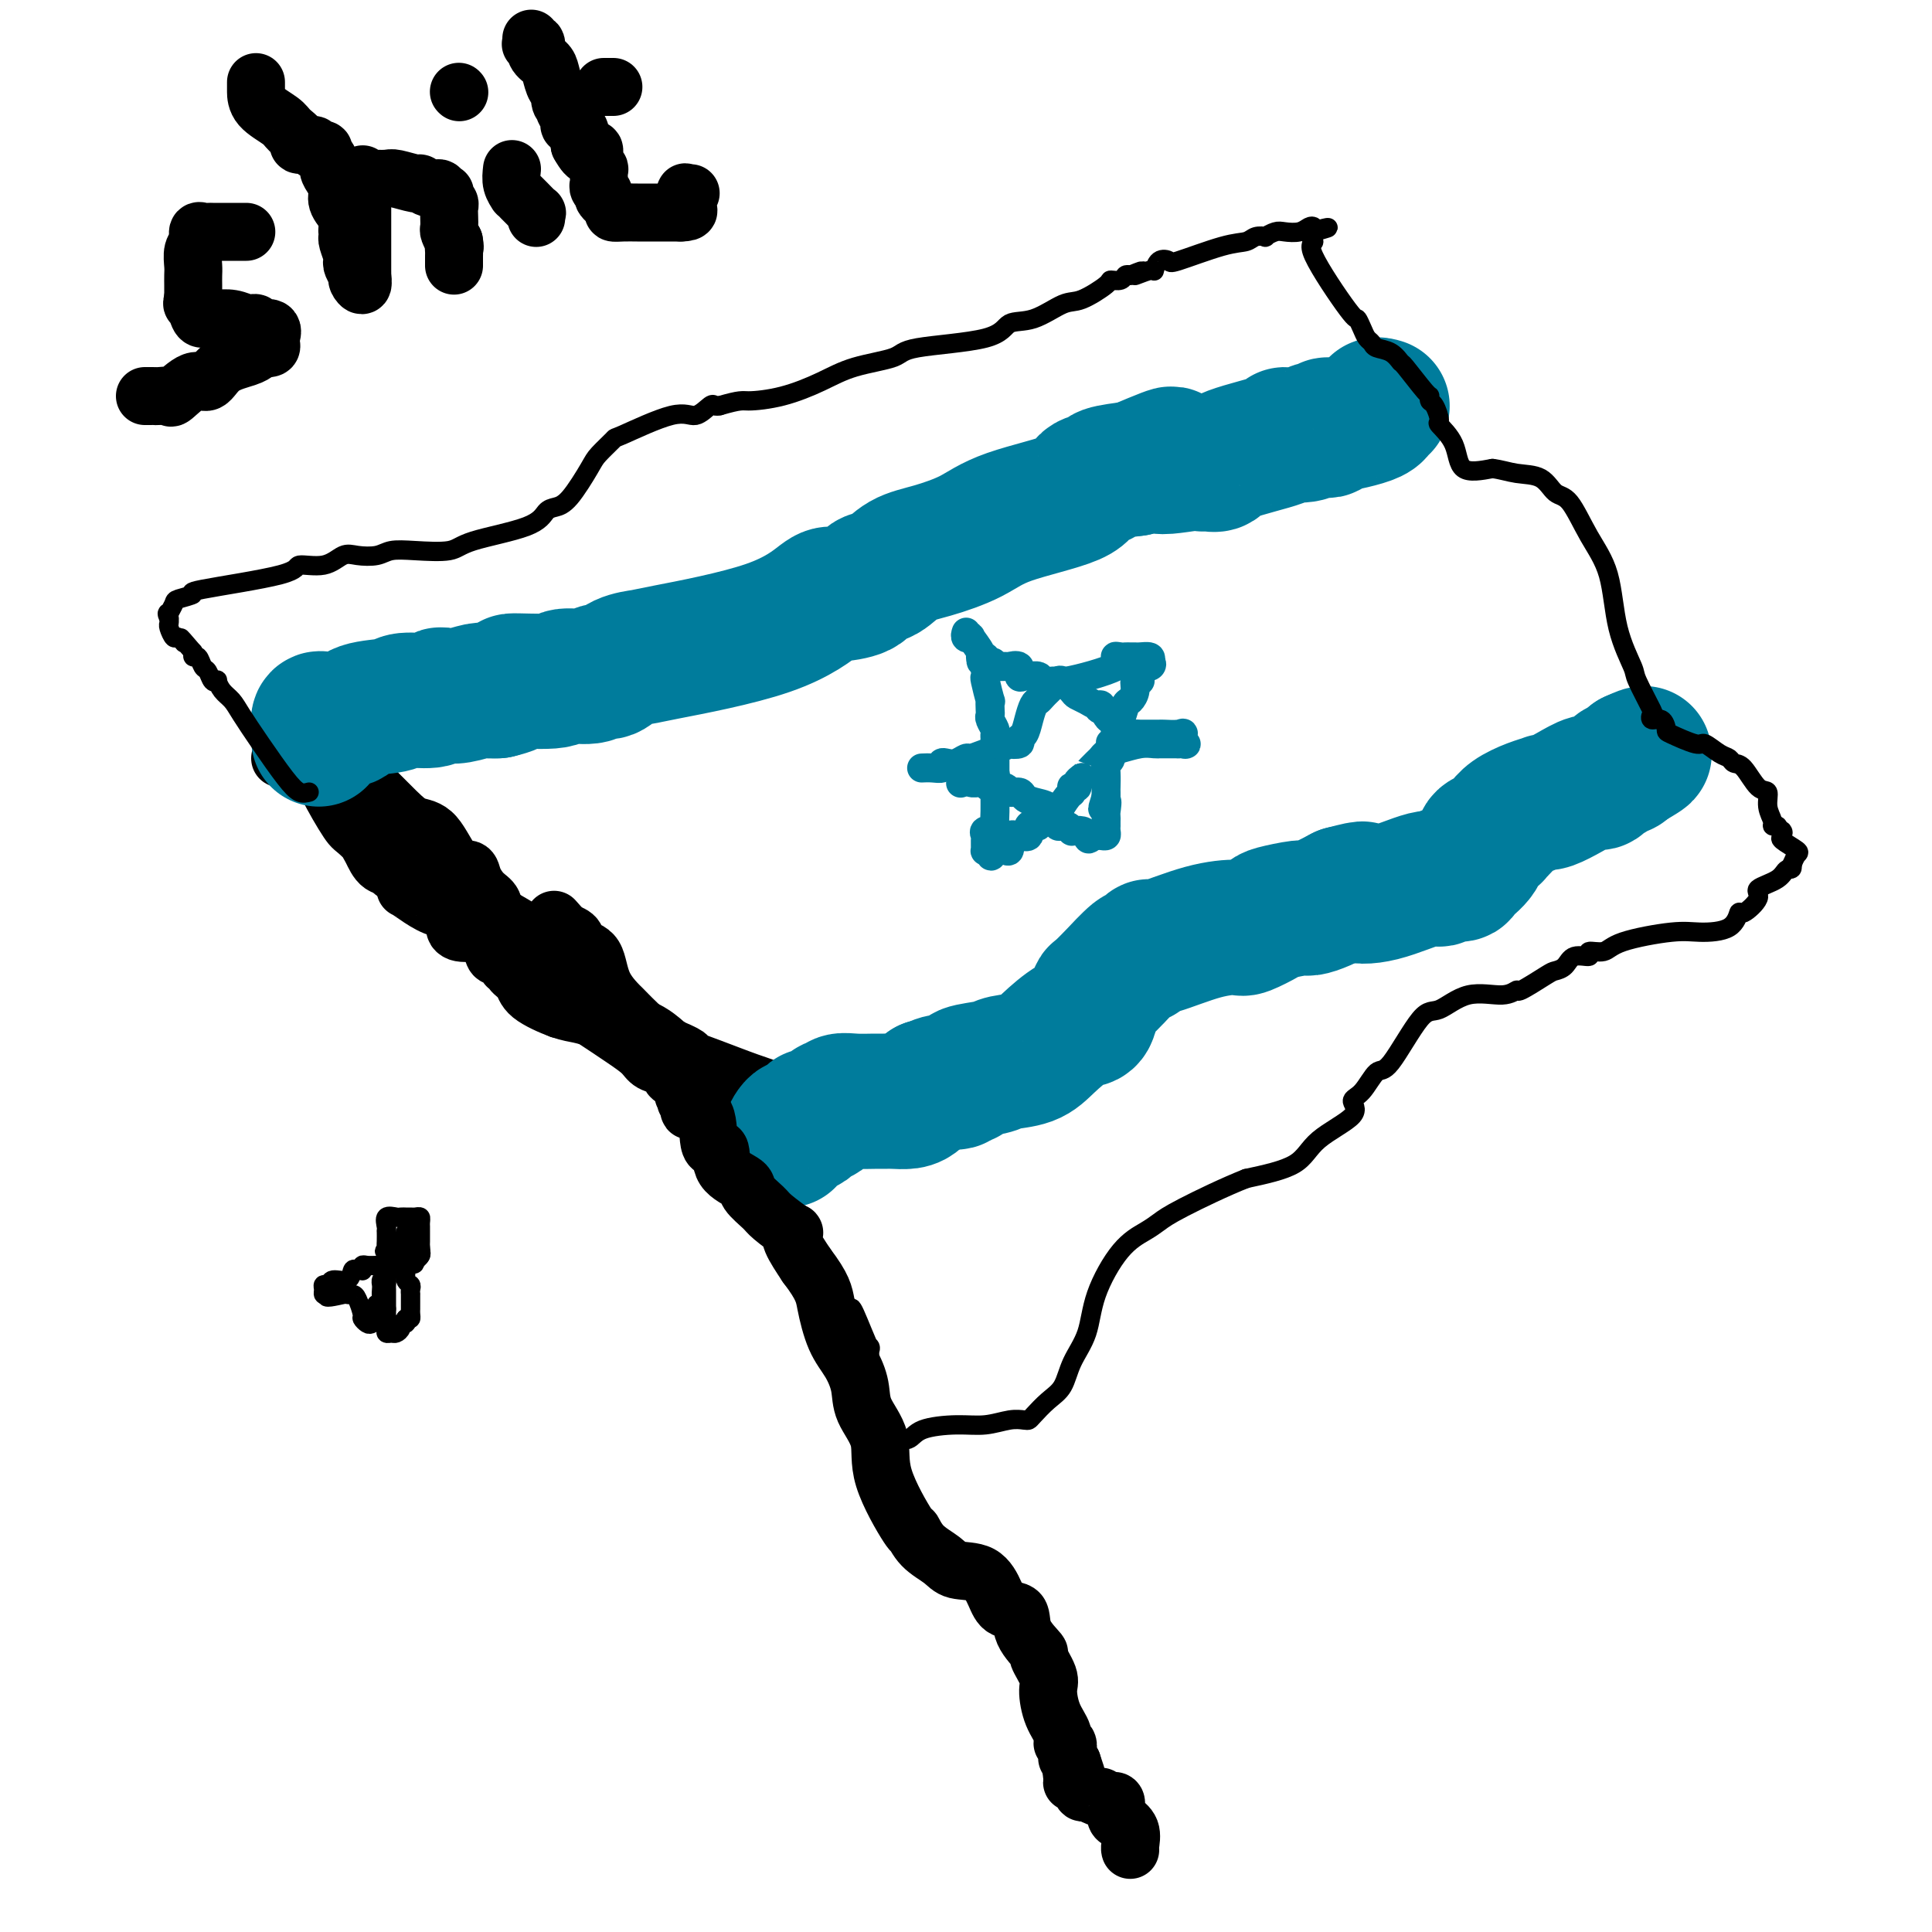 <svg viewBox='0 0 400 400' version='1.1' xmlns='http://www.w3.org/2000/svg' xmlns:xlink='http://www.w3.org/1999/xlink'><g fill='none' stroke='#000000' stroke-width='12' stroke-linecap='round' stroke-linejoin='round'><path d='M58,157c0.401,-0.017 0.801,-0.034 1,0c0.199,0.034 0.196,0.120 1,0c0.804,-0.120 2.415,-0.447 4,0c1.585,0.447 3.145,1.668 4,2c0.855,0.332 1.006,-0.226 2,0c0.994,0.226 2.830,1.235 4,2c1.170,0.765 1.675,1.287 2,2c0.325,0.713 0.471,1.616 1,3c0.529,1.384 1.441,3.247 2,5c0.559,1.753 0.766,3.395 1,5c0.234,1.605 0.495,3.173 1,4c0.505,0.827 1.252,0.914 2,1'/><path d='M83,181c1.489,3.684 0.711,2.893 1,3c0.289,0.107 1.644,1.111 3,2c1.356,0.889 2.711,1.664 4,2c1.289,0.336 2.510,0.234 3,1c0.490,0.766 0.247,2.398 1,3c0.753,0.602 2.501,0.172 3,0c0.499,-0.172 -0.250,-0.086 -1,0'/><path d='M97,192c1.763,1.641 -0.829,0.244 -2,0c-1.171,-0.244 -0.922,0.667 0,1c0.922,0.333 2.518,0.090 3,0c0.482,-0.090 -0.148,-0.026 0,0c0.148,0.026 1.074,0.013 2,0'/><path d='M100,193c0.637,0.218 0.730,0.262 1,1c0.270,0.738 0.718,2.169 1,3c0.282,0.831 0.399,1.062 1,1c0.601,-0.062 1.684,-0.418 2,0c0.316,0.418 -0.137,1.609 0,2c0.137,0.391 0.865,-0.018 1,0c0.135,0.018 -0.324,0.463 0,1c0.324,0.537 1.429,1.166 2,2c0.571,0.834 0.607,1.872 2,3c1.393,1.128 4.145,2.347 6,3c1.855,0.653 2.815,0.739 4,1c1.185,0.261 2.594,0.696 4,1c1.406,0.304 2.807,0.478 4,1c1.193,0.522 2.177,1.393 3,2c0.823,0.607 1.486,0.950 2,1c0.514,0.050 0.880,-0.193 1,0c0.120,0.193 -0.006,0.821 0,1c0.006,0.179 0.145,-0.092 1,0c0.855,0.092 2.428,0.546 4,1'/><path d='M139,217c4.972,2.076 2.903,1.765 3,2c0.097,0.235 2.359,1.016 5,2c2.641,0.984 5.659,2.173 8,3c2.341,0.827 4.004,1.293 5,2c0.996,0.707 1.325,1.653 2,2c0.675,0.347 1.695,0.093 2,0c0.305,-0.093 -0.106,-0.025 -1,0c-0.894,0.025 -2.271,0.007 -3,0c-0.729,-0.007 -0.812,-0.002 -1,0c-0.188,0.002 -0.482,0.001 -1,0c-0.518,-0.001 -1.259,-0.000 -2,0'/><path d='M156,228c-0.922,-0.274 -0.228,-0.958 0,-1c0.228,-0.042 -0.011,0.559 -1,0c-0.989,-0.559 -2.728,-2.278 -4,-3c-1.272,-0.722 -2.079,-0.446 -3,-1c-0.921,-0.554 -1.958,-1.938 -4,-3c-2.042,-1.062 -5.088,-1.802 -6,-2c-0.912,-0.198 0.310,0.146 0,0c-0.310,-0.146 -2.152,-0.780 -3,-1c-0.848,-0.220 -0.704,-0.025 -1,0c-0.296,0.025 -1.034,-0.121 -1,0c0.034,0.121 0.840,0.510 0,0c-0.840,-0.510 -3.326,-1.918 -5,-3c-1.674,-1.082 -2.536,-1.837 -4,-4c-1.464,-2.163 -3.531,-5.733 -5,-7c-1.469,-1.267 -2.341,-0.232 -3,-1c-0.659,-0.768 -1.107,-3.341 -2,-5c-0.893,-1.659 -2.233,-2.406 -3,-3c-0.767,-0.594 -0.962,-1.037 -1,-1c-0.038,0.037 0.080,0.553 -1,0c-1.080,-0.553 -3.357,-2.174 -7,-4c-3.643,-1.826 -8.653,-3.858 -12,-5c-3.347,-1.142 -5.030,-1.395 -6,-2c-0.970,-0.605 -1.226,-1.563 -2,-2c-0.774,-0.437 -2.067,-0.352 -3,-1c-0.933,-0.648 -1.508,-2.029 -2,-3c-0.492,-0.971 -0.902,-1.531 -1,-2c-0.098,-0.469 0.115,-0.848 0,-1c-0.115,-0.152 -0.557,-0.076 -1,0'/><path d='M75,173c-1.838,-1.686 -1.932,-1.402 -3,-3c-1.068,-1.598 -3.109,-5.079 -4,-7c-0.891,-1.921 -0.631,-2.283 -1,-3c-0.369,-0.717 -1.368,-1.790 -2,-3c-0.632,-1.210 -0.898,-2.559 -1,-3c-0.102,-0.441 -0.039,0.025 0,0c0.039,-0.025 0.055,-0.540 0,-1c-0.055,-0.460 -0.180,-0.866 0,-1c0.180,-0.134 0.664,0.002 1,0c0.336,-0.002 0.525,-0.144 1,0c0.475,0.144 1.238,0.572 2,1'/><path d='M68,153c0.789,0.088 0.760,0.807 1,1c0.240,0.193 0.749,-0.139 1,0c0.251,0.139 0.243,0.748 1,2c0.757,1.252 2.277,3.146 3,4c0.723,0.854 0.647,0.667 2,2c1.353,1.333 4.135,4.184 6,6c1.865,1.816 2.814,2.597 4,3c1.186,0.403 2.611,0.430 4,2c1.389,1.570 2.744,4.685 4,6c1.256,1.315 2.414,0.830 3,1c0.586,0.170 0.602,0.996 1,2c0.398,1.004 1.180,2.185 2,3c0.820,0.815 1.680,1.265 2,2c0.320,0.735 0.101,1.754 0,2c-0.101,0.246 -0.084,-0.282 1,1c1.084,1.282 3.233,4.375 6,7c2.767,2.625 6.151,4.782 9,7c2.849,2.218 5.164,4.498 8,6c2.836,1.502 6.193,2.227 9,4c2.807,1.773 5.063,4.593 7,6c1.937,1.407 3.553,1.402 5,2c1.447,0.598 2.723,1.799 4,3'/><path d='M151,225c7.226,4.428 4.290,1.497 4,1c-0.290,-0.497 2.067,1.440 4,2c1.933,0.560 3.442,-0.256 5,0c1.558,0.256 3.166,1.586 4,2c0.834,0.414 0.893,-0.088 1,0c0.107,0.088 0.263,0.764 0,1c-0.263,0.236 -0.946,0.030 -2,0c-1.054,-0.030 -2.481,0.114 -3,0c-0.519,-0.114 -0.132,-0.486 -1,-1c-0.868,-0.514 -2.993,-1.171 -5,-2c-2.007,-0.829 -3.897,-1.830 -6,-3c-2.103,-1.170 -4.420,-2.509 -6,-3c-1.580,-0.491 -2.424,-0.135 -5,-2c-2.576,-1.865 -6.883,-5.952 -9,-8c-2.117,-2.048 -2.043,-2.058 -3,-3c-0.957,-0.942 -2.943,-2.816 -4,-5c-1.057,-2.184 -1.184,-4.676 -2,-6c-0.816,-1.324 -2.322,-1.479 -3,-2c-0.678,-0.521 -0.529,-1.410 -1,-2c-0.471,-0.590 -1.563,-0.883 -2,-1c-0.437,-0.117 -0.218,-0.059 0,0'/><path d='M117,193c-4.000,-4.500 -2.000,-2.250 0,0'/></g>
<g fill='none' stroke='#007C9C' stroke-width='28' stroke-linecap='round' stroke-linejoin='round'><path d='M66,153c-0.006,-0.370 -0.012,-0.740 0,-1c0.012,-0.260 0.043,-0.410 0,-1c-0.043,-0.590 -0.159,-1.620 0,-2c0.159,-0.380 0.595,-0.109 1,0c0.405,0.109 0.781,0.055 1,0c0.219,-0.055 0.282,-0.110 1,0c0.718,0.110 2.090,0.384 3,0c0.910,-0.384 1.357,-1.427 3,-2c1.643,-0.573 4.480,-0.676 6,-1c1.520,-0.324 1.721,-0.871 3,-1c1.279,-0.129 3.634,0.158 5,0c1.366,-0.158 1.741,-0.760 2,-1c0.259,-0.240 0.401,-0.117 1,0c0.599,0.117 1.655,0.227 3,0c1.345,-0.227 2.977,-0.792 4,-1c1.023,-0.208 1.435,-0.059 2,0c0.565,0.059 1.282,0.030 2,0'/><path d='M103,143c5.947,-1.399 2.314,-1.896 3,-2c0.686,-0.104 5.692,0.184 8,0c2.308,-0.184 1.918,-0.840 3,-1c1.082,-0.160 3.636,0.178 5,0c1.364,-0.178 1.539,-0.871 2,-1c0.461,-0.129 1.208,0.306 2,0c0.792,-0.306 1.631,-1.354 3,-2c1.369,-0.646 3.270,-0.891 4,-1c0.730,-0.109 0.290,-0.084 5,-1c4.710,-0.916 14.570,-2.775 21,-5c6.430,-2.225 9.430,-4.818 11,-6c1.570,-1.182 1.710,-0.954 3,-1c1.290,-0.046 3.731,-0.368 5,-1c1.269,-0.632 1.367,-1.575 2,-2c0.633,-0.425 1.802,-0.332 3,-1c1.198,-0.668 2.427,-2.096 4,-3c1.573,-0.904 3.490,-1.282 6,-2c2.510,-0.718 5.612,-1.775 8,-3c2.388,-1.225 4.061,-2.618 8,-4c3.939,-1.382 10.144,-2.751 13,-4c2.856,-1.249 2.363,-2.376 3,-3c0.637,-0.624 2.402,-0.745 3,-1c0.598,-0.255 0.028,-0.644 1,-1c0.972,-0.356 3.486,-0.678 6,-1'/><path d='M235,97c12.575,-5.332 6.012,-2.161 5,-1c-1.012,1.161 3.526,0.312 6,0c2.474,-0.312 2.885,-0.089 3,0c0.115,0.089 -0.065,0.042 0,0c0.065,-0.042 0.374,-0.078 1,0c0.626,0.078 1.568,0.271 2,0c0.432,-0.271 0.353,-1.005 3,-2c2.647,-0.995 8.019,-2.253 10,-3c1.981,-0.747 0.572,-0.985 1,-1c0.428,-0.015 2.692,0.193 4,0c1.308,-0.193 1.658,-0.788 2,-1c0.342,-0.212 0.676,-0.041 1,0c0.324,0.041 0.638,-0.047 1,0c0.362,0.047 0.772,0.229 1,0c0.228,-0.229 0.275,-0.870 0,-1c-0.275,-0.130 -0.872,0.253 1,0c1.872,-0.253 6.213,-1.140 8,-2c1.787,-0.860 1.020,-1.693 1,-2c-0.020,-0.307 0.709,-0.088 1,0c0.291,0.088 0.146,0.044 0,0'/><path d='M163,236c0.637,-1.333 1.273,-2.666 2,-3c0.727,-0.334 1.543,0.332 2,0c0.457,-0.332 0.555,-1.662 1,-2c0.445,-0.338 1.237,0.316 2,0c0.763,-0.316 1.496,-1.601 2,-2c0.504,-0.399 0.778,0.089 1,0c0.222,-0.089 0.390,-0.756 1,-1c0.610,-0.244 1.662,-0.065 3,0c1.338,0.065 2.963,0.015 4,0c1.037,-0.015 1.485,0.004 2,0c0.515,-0.004 1.097,-0.032 2,0c0.903,0.032 2.128,0.124 3,0c0.872,-0.124 1.392,-0.464 2,-1c0.608,-0.536 1.304,-1.268 2,-2'/><path d='M192,225c3.245,-0.554 1.358,0.063 1,0c-0.358,-0.063 0.814,-0.804 2,-1c1.186,-0.196 2.387,0.155 3,0c0.613,-0.155 0.637,-0.815 1,-1c0.363,-0.185 1.066,0.106 1,0c-0.066,-0.106 -0.900,-0.610 0,-1c0.900,-0.390 3.536,-0.665 5,-1c1.464,-0.335 1.758,-0.730 3,-1c1.242,-0.270 3.432,-0.417 5,-1c1.568,-0.583 2.515,-1.603 4,-3c1.485,-1.397 3.509,-3.170 5,-4c1.491,-0.830 2.450,-0.718 3,-1c0.550,-0.282 0.690,-0.957 1,-2c0.310,-1.043 0.791,-2.452 1,-3c0.209,-0.548 0.146,-0.233 1,-1c0.854,-0.767 2.624,-2.614 3,-3c0.376,-0.386 -0.642,0.691 0,0c0.642,-0.691 2.943,-3.149 4,-4c1.057,-0.851 0.871,-0.095 1,0c0.129,0.095 0.574,-0.473 1,-1c0.426,-0.527 0.832,-1.015 1,-1c0.168,0.015 0.098,0.533 2,0c1.902,-0.533 5.777,-2.117 9,-3c3.223,-0.883 5.795,-1.064 7,-1c1.205,0.064 1.042,0.371 2,0c0.958,-0.371 3.035,-1.422 4,-2c0.965,-0.578 0.817,-0.682 2,-1c1.183,-0.318 3.699,-0.848 5,-1c1.301,-0.152 1.389,0.074 2,0c0.611,-0.074 1.746,-0.450 3,-1c1.254,-0.550 2.627,-1.275 4,-2'/><path d='M278,185c6.698,-1.752 3.442,-0.631 3,0c-0.442,0.631 1.931,0.772 5,0c3.069,-0.772 6.833,-2.457 9,-3c2.167,-0.543 2.735,0.056 3,0c0.265,-0.056 0.227,-0.768 1,-1c0.773,-0.232 2.357,0.016 3,0c0.643,-0.016 0.343,-0.295 1,-1c0.657,-0.705 2.270,-1.837 3,-3c0.730,-1.163 0.578,-2.356 1,-3c0.422,-0.644 1.417,-0.739 2,-1c0.583,-0.261 0.752,-0.686 1,-1c0.248,-0.314 0.574,-0.515 1,-1c0.426,-0.485 0.952,-1.253 2,-2c1.048,-0.747 2.618,-1.474 4,-2c1.382,-0.526 2.576,-0.853 3,-1c0.424,-0.147 0.078,-0.116 0,0c-0.078,0.116 0.110,0.315 1,0c0.890,-0.315 2.480,-1.145 4,-2c1.520,-0.855 2.971,-1.736 4,-2c1.029,-0.264 1.638,0.088 2,0c0.362,-0.088 0.478,-0.615 1,-1c0.522,-0.385 1.449,-0.628 2,-1c0.551,-0.372 0.725,-0.873 1,-1c0.275,-0.127 0.651,0.120 1,0c0.349,-0.120 0.671,-0.606 1,-1c0.329,-0.394 0.664,-0.697 1,-1'/><path d='M338,157c4.111,-1.867 1.889,-0.533 1,0c-0.889,0.533 -0.444,0.267 0,0'/></g>
<g fill='none' stroke='#000000' stroke-width='4' stroke-linecap='round' stroke-linejoin='round'><path d='M64,164c-0.628,0.170 -1.256,0.341 -2,0c-0.744,-0.341 -1.603,-1.193 -3,-3c-1.397,-1.807 -3.331,-4.569 -5,-7c-1.669,-2.431 -3.073,-4.533 -4,-6c-0.927,-1.467 -1.376,-2.300 -2,-3c-0.624,-0.700 -1.424,-1.266 -2,-2c-0.576,-0.734 -0.928,-1.634 -1,-2c-0.072,-0.366 0.136,-0.197 0,0c-0.136,0.197 -0.614,0.422 -1,0c-0.386,-0.422 -0.678,-1.490 -1,-2c-0.322,-0.510 -0.675,-0.463 -1,-1c-0.325,-0.537 -0.623,-1.659 -1,-2c-0.377,-0.341 -0.832,0.101 -1,0c-0.168,-0.101 -0.048,-0.743 0,-1c0.048,-0.257 0.024,-0.128 0,0'/><path d='M40,135c-4.117,-4.871 -2.410,-2.548 -2,-2c0.410,0.548 -0.479,-0.679 -1,-1c-0.521,-0.321 -0.676,0.265 -1,0c-0.324,-0.265 -0.818,-1.379 -1,-2c-0.182,-0.621 -0.052,-0.749 0,-1c0.052,-0.251 0.026,-0.626 0,-1'/><path d='M35,128c-0.757,-1.339 -0.151,-1.185 0,-1c0.151,0.185 -0.153,0.402 0,0c0.153,-0.402 0.764,-1.423 1,-2c0.236,-0.577 0.098,-0.709 1,-1c0.902,-0.291 2.846,-0.741 3,-1c0.154,-0.259 -1.480,-0.325 2,-1c3.480,-0.675 12.075,-1.957 16,-3c3.925,-1.043 3.180,-1.848 4,-2c0.820,-0.152 3.205,0.348 5,0c1.795,-0.348 3.001,-1.544 4,-2c0.999,-0.456 1.791,-0.173 3,0c1.209,0.173 2.837,0.237 4,0c1.163,-0.237 1.862,-0.776 3,-1c1.138,-0.224 2.713,-0.133 5,0c2.287,0.133 5.284,0.309 7,0c1.716,-0.309 2.152,-1.104 5,-2c2.848,-0.896 8.108,-1.893 11,-3c2.892,-1.107 3.417,-2.326 4,-3c0.583,-0.674 1.226,-0.805 2,-1c0.774,-0.195 1.680,-0.454 3,-2c1.320,-1.546 3.052,-4.377 4,-6c0.948,-1.623 1.110,-2.037 2,-3c0.890,-0.963 2.508,-2.476 3,-3c0.492,-0.524 -0.142,-0.060 2,-1c2.142,-0.940 7.060,-3.285 10,-4c2.940,-0.715 3.901,0.200 5,0c1.099,-0.200 2.334,-1.515 3,-2c0.666,-0.485 0.762,-0.138 1,0c0.238,0.138 0.619,0.069 1,0'/><path d='M149,84c4.446,-1.286 4.561,-1.002 6,-1c1.439,0.002 4.202,-0.279 7,-1c2.798,-0.721 5.632,-1.882 8,-3c2.368,-1.118 4.271,-2.191 7,-3c2.729,-0.809 6.286,-1.352 8,-2c1.714,-0.648 1.586,-1.400 5,-2c3.414,-0.600 10.371,-1.048 14,-2c3.629,-0.952 3.929,-2.409 5,-3c1.071,-0.591 2.912,-0.316 5,-1c2.088,-0.684 4.423,-2.326 6,-3c1.577,-0.674 2.397,-0.381 4,-1c1.603,-0.619 3.987,-2.152 5,-3c1.013,-0.848 0.653,-1.011 1,-1c0.347,0.011 1.401,0.195 2,0c0.599,-0.195 0.743,-0.770 1,-1c0.257,-0.230 0.629,-0.115 1,0'/><path d='M234,57c4.700,-1.942 1.449,-0.297 1,0c-0.449,0.297 1.904,-0.755 3,-1c1.096,-0.245 0.936,0.316 1,0c0.064,-0.316 0.353,-1.509 1,-2c0.647,-0.491 1.653,-0.279 2,0c0.347,0.279 0.034,0.624 2,0c1.966,-0.624 6.210,-2.219 9,-3c2.790,-0.781 4.127,-0.749 5,-1c0.873,-0.251 1.283,-0.786 2,-1c0.717,-0.214 1.743,-0.109 2,0c0.257,0.109 -0.254,0.222 0,0c0.254,-0.222 1.273,-0.778 2,-1c0.727,-0.222 1.162,-0.109 2,0c0.838,0.109 2.080,0.215 3,0c0.920,-0.215 1.517,-0.750 2,-1c0.483,-0.250 0.852,-0.214 1,0c0.148,0.214 0.074,0.607 0,1'/><path d='M272,48c5.850,-1.511 1.476,-0.788 0,0c-1.476,0.788 -0.053,1.643 0,2c0.053,0.357 -1.265,0.218 0,3c1.265,2.782 5.113,8.486 7,11c1.887,2.514 1.813,1.840 2,2c0.187,0.160 0.634,1.155 1,2c0.366,0.845 0.652,1.541 1,2c0.348,0.459 0.759,0.682 1,1c0.241,0.318 0.313,0.730 1,1c0.687,0.270 1.988,0.397 3,1c1.012,0.603 1.735,1.682 2,2c0.265,0.318 0.074,-0.124 1,1c0.926,1.124 2.971,3.815 4,5c1.029,1.185 1.044,0.865 1,1c-0.044,0.135 -0.145,0.726 0,1c0.145,0.274 0.535,0.232 1,1c0.465,0.768 1.003,2.347 1,3c-0.003,0.653 -0.547,0.381 0,1c0.547,0.619 2.186,2.128 3,4c0.814,1.872 0.804,4.106 2,5c1.196,0.894 3.598,0.447 6,0'/><path d='M309,97c1.796,0.212 3.288,0.743 5,1c1.712,0.257 3.646,0.240 5,1c1.354,0.760 2.129,2.297 3,3c0.871,0.703 1.838,0.574 3,2c1.162,1.426 2.519,4.408 4,7c1.481,2.592 3.088,4.793 4,8c0.912,3.207 1.131,7.418 2,11c0.869,3.582 2.389,6.533 3,8c0.611,1.467 0.314,1.449 1,3c0.686,1.551 2.356,4.671 3,6c0.644,1.329 0.263,0.865 0,1c-0.263,0.135 -0.407,0.867 0,1c0.407,0.133 1.364,-0.334 2,0c0.636,0.334 0.950,1.469 1,2c0.050,0.531 -0.166,0.457 1,1c1.166,0.543 3.712,1.705 5,2c1.288,0.295 1.317,-0.275 2,0c0.683,0.275 2.021,1.395 3,2c0.979,0.605 1.601,0.696 2,1c0.399,0.304 0.575,0.822 1,1c0.425,0.178 1.099,0.016 2,1c0.901,0.984 2.030,3.115 3,4c0.970,0.885 1.780,0.524 2,1c0.220,0.476 -0.151,1.788 0,3c0.151,1.212 0.824,2.325 1,3c0.176,0.675 -0.145,0.913 0,1c0.145,0.087 0.756,0.025 1,0c0.244,-0.025 0.122,-0.012 0,0'/><path d='M368,171c1.606,2.185 1.121,1.148 1,1c-0.121,-0.148 0.122,0.593 0,1c-0.122,0.407 -0.610,0.480 0,1c0.610,0.520 2.318,1.486 3,2c0.682,0.514 0.338,0.575 0,1c-0.338,0.425 -0.669,1.212 -1,2'/><path d='M371,179c0.291,1.370 -0.483,0.796 -1,1c-0.517,0.204 -0.779,1.187 -2,2c-1.221,0.813 -3.401,1.458 -4,2c-0.599,0.542 0.385,0.983 0,2c-0.385,1.017 -2.137,2.611 -3,3c-0.863,0.389 -0.836,-0.426 -1,0c-0.164,0.426 -0.517,2.094 -2,3c-1.483,0.906 -4.094,1.051 -6,1c-1.906,-0.051 -3.107,-0.297 -6,0c-2.893,0.297 -7.479,1.135 -10,2c-2.521,0.865 -2.979,1.755 -4,2c-1.021,0.245 -2.606,-0.155 -3,0c-0.394,0.155 0.403,0.865 0,1c-0.403,0.135 -2.007,-0.306 -3,0c-0.993,0.306 -1.375,1.359 -2,2c-0.625,0.641 -1.494,0.870 -2,1c-0.506,0.130 -0.650,0.161 -2,1c-1.350,0.839 -3.905,2.485 -5,3c-1.095,0.515 -0.730,-0.102 -1,0c-0.270,0.102 -1.175,0.922 -3,1c-1.825,0.078 -4.571,-0.585 -7,0c-2.429,0.585 -4.540,2.419 -6,3c-1.460,0.581 -2.267,-0.091 -4,2c-1.733,2.091 -4.391,6.946 -6,9c-1.609,2.054 -2.167,1.307 -3,2c-0.833,0.693 -1.940,2.825 -3,4c-1.060,1.175 -2.074,1.392 -2,2c0.074,0.608 1.236,1.606 0,3c-1.236,1.394 -4.871,3.183 -7,5c-2.129,1.817 -2.751,3.662 -5,5c-2.249,1.338 -6.124,2.169 -10,3'/><path d='M258,244c-4.220,1.665 -9.772,4.326 -13,6c-3.228,1.674 -4.134,2.361 -5,3c-0.866,0.639 -1.692,1.229 -3,2c-1.308,0.771 -3.098,1.722 -5,4c-1.902,2.278 -3.916,5.883 -5,9c-1.084,3.117 -1.240,5.746 -2,8c-0.760,2.254 -2.126,4.135 -3,6c-0.874,1.865 -1.255,3.715 -2,5c-0.745,1.285 -1.853,2.003 -3,3c-1.147,0.997 -2.332,2.271 -3,3c-0.668,0.729 -0.818,0.913 -1,1c-0.182,0.087 -0.395,0.078 -1,0c-0.605,-0.078 -1.603,-0.223 -3,0c-1.397,0.223 -3.194,0.815 -5,1c-1.806,0.185 -3.622,-0.038 -6,0c-2.378,0.038 -5.319,0.336 -7,1c-1.681,0.664 -2.100,1.693 -3,2c-0.900,0.307 -2.279,-0.109 -3,0c-0.721,0.109 -0.784,0.744 -1,1c-0.216,0.256 -0.583,0.134 -1,0c-0.417,-0.134 -0.882,-0.280 -1,-1c-0.118,-0.720 0.112,-2.014 0,-3c-0.112,-0.986 -0.566,-1.665 -1,-4c-0.434,-2.335 -0.848,-6.327 -1,-8c-0.152,-1.673 -0.041,-1.027 0,-1c0.041,0.027 0.012,-0.564 0,-1c-0.012,-0.436 -0.006,-0.718 0,-1'/><path d='M180,280c-0.140,-2.600 0.508,-0.102 0,-1c-0.508,-0.898 -2.174,-5.194 -3,-7c-0.826,-1.806 -0.812,-1.123 -1,-1c-0.188,0.123 -0.579,-0.313 -1,-1c-0.421,-0.687 -0.874,-1.623 -1,-2c-0.126,-0.377 0.075,-0.194 0,0c-0.075,0.194 -0.425,0.398 -2,-1c-1.575,-1.398 -4.376,-4.400 -6,-6c-1.624,-1.600 -2.070,-1.798 -3,-3c-0.930,-1.202 -2.345,-3.407 -3,-5c-0.655,-1.593 -0.551,-2.573 -1,-3c-0.449,-0.427 -1.453,-0.300 -2,0c-0.547,0.300 -0.639,0.774 -1,0c-0.361,-0.774 -0.990,-2.796 -1,-4c-0.010,-1.204 0.600,-1.590 0,-2c-0.600,-0.410 -2.409,-0.846 -3,-2c-0.591,-1.154 0.038,-3.028 0,-4c-0.038,-0.972 -0.742,-1.044 -1,-1c-0.258,0.044 -0.069,0.204 0,0c0.069,-0.204 0.020,-0.773 0,-1c-0.020,-0.227 -0.010,-0.114 0,0'/></g>
<g fill='none' stroke='#007C9C' stroke-width='6' stroke-linecap='round' stroke-linejoin='round'><path d='M191,159c-0.165,0.008 -0.329,0.016 0,0c0.329,-0.016 1.152,-0.056 2,0c0.848,0.056 1.723,0.207 2,0c0.277,-0.207 -0.043,-0.773 0,-1c0.043,-0.227 0.448,-0.115 1,0c0.552,0.115 1.249,0.234 2,0c0.751,-0.234 1.554,-0.819 2,-1c0.446,-0.181 0.534,0.044 1,0c0.466,-0.044 1.311,-0.355 3,-1c1.689,-0.645 4.221,-1.624 5,-2c0.779,-0.376 -0.195,-0.148 0,0c0.195,0.148 1.558,0.215 2,0c0.442,-0.215 -0.036,-0.712 0,-1c0.036,-0.288 0.587,-0.366 1,-1c0.413,-0.634 0.688,-1.825 1,-3c0.312,-1.175 0.661,-2.336 1,-3c0.339,-0.664 0.670,-0.832 1,-1'/><path d='M215,145c0.874,-1.338 0.060,-0.184 0,0c-0.060,0.184 0.635,-0.601 1,-1c0.365,-0.399 0.401,-0.412 1,-1c0.599,-0.588 1.761,-1.751 2,-2c0.239,-0.249 -0.444,0.417 2,0c2.444,-0.417 8.017,-1.915 10,-3c1.983,-1.085 0.377,-1.755 0,-2c-0.377,-0.245 0.475,-0.066 1,0c0.525,0.066 0.722,0.017 1,0c0.278,-0.017 0.635,-0.002 1,0c0.365,0.002 0.737,-0.010 1,0c0.263,0.010 0.417,0.041 1,0c0.583,-0.041 1.595,-0.155 2,0c0.405,0.155 0.202,0.577 0,1'/><path d='M238,137c0.817,0.409 0.358,0.931 0,1c-0.358,0.069 -0.617,-0.316 -1,0c-0.383,0.316 -0.890,1.332 -1,2c-0.110,0.668 0.178,0.989 0,1c-0.178,0.011 -0.821,-0.289 -1,0c-0.179,0.289 0.106,1.166 0,2c-0.106,0.834 -0.603,1.624 -1,2c-0.397,0.376 -0.694,0.338 -1,1c-0.306,0.662 -0.622,2.024 -1,3c-0.378,0.976 -0.820,1.565 -1,2c-0.180,0.435 -0.100,0.716 0,1c0.100,0.284 0.219,0.572 0,1c-0.219,0.428 -0.777,0.995 -1,1c-0.223,0.005 -0.112,-0.551 0,0c0.112,0.551 0.226,2.210 0,3c-0.226,0.790 -0.793,0.712 -1,1c-0.207,0.288 -0.056,0.942 0,2c0.056,1.058 0.015,2.521 0,3c-0.015,0.479 -0.004,-0.025 0,0c0.004,0.025 0.001,0.579 0,1c-0.001,0.421 -0.001,0.711 0,1'/><path d='M229,165c-1.392,4.450 -0.373,1.575 0,1c0.373,-0.575 0.100,1.152 0,2c-0.100,0.848 -0.027,0.819 0,1c0.027,0.181 0.008,0.574 0,1c-0.008,0.426 -0.005,0.885 0,1c0.005,0.115 0.012,-0.113 0,0c-0.012,0.113 -0.045,0.566 0,1c0.045,0.434 0.167,0.848 0,1c-0.167,0.152 -0.622,0.041 -1,0c-0.378,-0.041 -0.679,-0.012 -1,0c-0.321,0.012 -0.660,0.006 -1,0'/><path d='M226,173c-0.663,1.297 -0.821,0.540 -1,0c-0.179,-0.540 -0.378,-0.863 -1,-1c-0.622,-0.137 -1.668,-0.090 -2,0c-0.332,0.090 0.051,0.221 0,0c-0.051,-0.221 -0.534,-0.795 -1,-1c-0.466,-0.205 -0.913,-0.040 -1,0c-0.087,0.040 0.187,-0.044 0,0c-0.187,0.044 -0.836,0.215 -1,0c-0.164,-0.215 0.157,-0.817 0,-1c-0.157,-0.183 -0.791,0.053 -1,0c-0.209,-0.053 0.009,-0.397 0,-1c-0.009,-0.603 -0.244,-1.467 -1,-2c-0.756,-0.533 -2.032,-0.735 -3,-1c-0.968,-0.265 -1.629,-0.592 -2,-1c-0.371,-0.408 -0.453,-0.898 -1,-1c-0.547,-0.102 -1.558,0.183 -2,0c-0.442,-0.183 -0.316,-0.834 -1,-1c-0.684,-0.166 -2.177,0.153 -3,0c-0.823,-0.153 -0.976,-0.777 -1,-1c-0.024,-0.223 0.081,-0.045 0,0c-0.081,0.045 -0.348,-0.043 -1,0c-0.652,0.043 -1.690,0.218 -2,0c-0.310,-0.218 0.109,-0.828 0,-1c-0.109,-0.172 -0.745,0.094 -1,0c-0.255,-0.094 -0.127,-0.547 0,-1'/><path d='M200,160c-4.250,-2.131 -1.875,-0.958 -1,0c0.875,0.958 0.250,1.702 0,2c-0.250,0.298 -0.125,0.149 0,0'/><path d='M200,131c0.035,-0.107 0.070,-0.215 0,0c-0.070,0.215 -0.244,0.751 0,1c0.244,0.249 0.906,0.209 1,0c0.094,-0.209 -0.381,-0.589 0,0c0.381,0.589 1.619,2.145 2,3c0.381,0.855 -0.094,1.007 0,1c0.094,-0.007 0.756,-0.174 1,0c0.244,0.174 0.069,0.689 0,1c-0.069,0.311 -0.033,0.417 0,1c0.033,0.583 0.061,1.641 0,2c-0.061,0.359 -0.212,0.019 0,1c0.212,0.981 0.788,3.284 1,4c0.212,0.716 0.061,-0.155 0,0c-0.061,0.155 -0.030,1.337 0,2c0.030,0.663 0.061,0.807 0,1c-0.061,0.193 -0.212,0.436 0,1c0.212,0.564 0.789,1.449 1,2c0.211,0.551 0.057,0.769 0,1c-0.057,0.231 -0.015,0.474 0,1c0.015,0.526 0.004,1.334 0,2c-0.004,0.666 -0.001,1.190 0,2c0.001,0.810 0.001,1.905 0,3'/><path d='M206,160c0.928,4.691 0.248,1.919 0,1c-0.248,-0.919 -0.064,0.017 0,1c0.064,0.983 0.010,2.014 0,3c-0.010,0.986 0.026,1.928 0,3c-0.026,1.072 -0.112,2.275 0,3c0.112,0.725 0.423,0.972 0,1c-0.423,0.028 -1.578,-0.164 -2,0c-0.422,0.164 -0.110,0.685 0,1c0.110,0.315 0.019,0.425 0,1c-0.019,0.575 0.033,1.616 0,2c-0.033,0.384 -0.152,0.110 0,0c0.152,-0.110 0.576,-0.055 1,0'/><path d='M205,176c0.008,2.476 0.528,0.665 1,0c0.472,-0.665 0.897,-0.186 1,0c0.103,0.186 -0.116,0.079 0,0c0.116,-0.079 0.565,-0.130 1,0c0.435,0.130 0.854,0.441 1,0c0.146,-0.441 0.019,-1.633 0,-2c-0.019,-0.367 0.071,0.090 0,0c-0.071,-0.090 -0.302,-0.728 0,-1c0.302,-0.272 1.138,-0.178 2,0c0.862,0.178 1.752,0.441 2,0c0.248,-0.441 -0.144,-1.586 0,-2c0.144,-0.414 0.826,-0.097 1,0c0.174,0.097 -0.160,-0.026 0,0c0.160,0.026 0.812,0.199 1,0c0.188,-0.199 -0.090,-0.771 0,-1c0.090,-0.229 0.548,-0.115 1,0c0.452,0.115 0.898,0.230 1,0c0.102,-0.230 -0.141,-0.807 0,-1c0.141,-0.193 0.665,-0.003 1,0c0.335,0.003 0.481,-0.182 1,-1c0.519,-0.818 1.411,-2.271 2,-3c0.589,-0.729 0.875,-0.734 1,-1c0.125,-0.266 0.089,-0.792 0,-1c-0.089,-0.208 -0.230,-0.097 0,0c0.230,0.097 0.831,0.180 1,0c0.169,-0.180 -0.095,-0.623 0,-1c0.095,-0.377 0.547,-0.689 1,-1'/><path d='M224,161c1.820,-1.973 0.869,-0.906 1,-1c0.131,-0.094 1.345,-1.349 2,-2c0.655,-0.651 0.750,-0.696 1,-1c0.250,-0.304 0.656,-0.865 1,-1c0.344,-0.135 0.626,0.156 1,0c0.374,-0.156 0.839,-0.760 1,-1c0.161,-0.240 0.019,-0.117 0,0c-0.019,0.117 0.085,0.227 1,0c0.915,-0.227 2.641,-0.793 4,-1c1.359,-0.207 2.349,-0.055 3,0c0.651,0.055 0.961,0.015 1,0c0.039,-0.015 -0.194,-0.004 0,0c0.194,0.004 0.815,0.001 1,0c0.185,-0.001 -0.066,-0.000 0,0c0.066,0.000 0.447,0.000 1,0c0.553,-0.000 1.276,-0.000 2,0'/><path d='M244,154c2.543,-0.188 1.401,0.342 1,0c-0.401,-0.342 -0.061,-1.556 0,-2c0.061,-0.444 -0.158,-0.119 -1,0c-0.842,0.119 -2.306,0.032 -3,0c-0.694,-0.032 -0.619,-0.007 -1,0c-0.381,0.007 -1.219,-0.002 -2,0c-0.781,0.002 -1.506,0.017 -2,0c-0.494,-0.017 -0.759,-0.065 -1,0c-0.241,0.065 -0.460,0.242 -1,0c-0.540,-0.242 -1.402,-0.905 -2,-1c-0.598,-0.095 -0.931,0.378 -1,0c-0.069,-0.378 0.126,-1.606 0,-2c-0.126,-0.394 -0.572,0.048 -1,0c-0.428,-0.048 -0.836,-0.585 -1,-1c-0.164,-0.415 -0.082,-0.707 0,-1'/><path d='M229,147c-2.557,-1.019 -1.449,-0.066 -1,0c0.449,0.066 0.237,-0.755 0,-1c-0.237,-0.245 -0.501,0.084 -1,0c-0.499,-0.084 -1.233,-0.583 -2,-1c-0.767,-0.417 -1.566,-0.753 -2,-1c-0.434,-0.247 -0.501,-0.405 -1,-1c-0.499,-0.595 -1.428,-1.627 -2,-2c-0.572,-0.373 -0.787,-0.086 -1,0c-0.213,0.086 -0.424,-0.030 -1,0c-0.576,0.030 -1.518,0.206 -2,0c-0.482,-0.206 -0.505,-0.795 -1,-1c-0.495,-0.205 -1.461,-0.027 -2,0c-0.539,0.027 -0.650,-0.098 -1,0c-0.350,0.098 -0.938,0.419 -1,0c-0.062,-0.419 0.401,-1.576 0,-2c-0.401,-0.424 -1.665,-0.114 -2,0c-0.335,0.114 0.261,0.030 0,0c-0.261,-0.030 -1.378,-0.008 -2,0c-0.622,0.008 -0.749,0.002 -1,0c-0.251,-0.002 -0.625,-0.001 -1,0'/><path d='M205,138c-3.733,-1.622 -1.067,-1.178 0,-1c1.067,0.178 0.533,0.089 0,0'/></g>
<g fill='none' stroke='#000000' stroke-width='12' stroke-linecap='round' stroke-linejoin='round'><path d='M115,206c0.404,-0.194 0.808,-0.387 1,0c0.192,0.387 0.172,1.356 0,2c-0.172,0.644 -0.495,0.963 0,1c0.495,0.037 1.808,-0.208 3,0c1.192,0.208 2.263,0.868 4,2c1.737,1.132 4.140,2.737 6,4c1.860,1.263 3.176,2.184 4,3c0.824,0.816 1.156,1.527 2,2c0.844,0.473 2.201,0.707 3,1c0.799,0.293 1.039,0.646 1,1c-0.039,0.354 -0.357,0.711 0,1c0.357,0.289 1.388,0.511 2,1c0.612,0.489 0.806,1.244 1,2'/><path d='M142,226c4.173,3.338 1.105,1.682 0,1c-1.105,-0.682 -0.246,-0.388 0,0c0.246,0.388 -0.119,0.872 0,1c0.119,0.128 0.723,-0.101 1,0c0.277,0.101 0.225,0.531 0,1c-0.225,0.469 -0.625,0.975 0,1c0.625,0.025 2.273,-0.432 3,1c0.727,1.432 0.532,4.753 1,6c0.468,1.247 1.600,0.421 2,1c0.400,0.579 0.068,2.562 1,4c0.932,1.438 3.126,2.330 4,3c0.874,0.670 0.427,1.117 1,2c0.573,0.883 2.165,2.202 3,3c0.835,0.798 0.911,1.076 2,2c1.089,0.924 3.189,2.495 4,3c0.811,0.505 0.334,-0.056 0,0c-0.334,0.056 -0.524,0.730 0,2c0.524,1.270 1.762,3.135 3,5'/><path d='M167,262c3.455,4.545 3.592,5.908 4,8c0.408,2.092 1.088,4.914 2,7c0.912,2.086 2.058,3.437 3,5c0.942,1.563 1.682,3.338 2,5c0.318,1.662 0.214,3.210 1,5c0.786,1.790 2.463,3.823 3,6c0.537,2.177 -0.067,4.498 1,8c1.067,3.502 3.806,8.186 5,10c1.194,1.814 0.844,0.760 1,1c0.156,0.240 0.819,1.775 2,3c1.181,1.225 2.881,2.139 4,3c1.119,0.861 1.656,1.667 3,2c1.344,0.333 3.495,0.191 5,1c1.505,0.809 2.362,2.568 3,4c0.638,1.432 1.055,2.538 2,3c0.945,0.462 2.419,0.281 3,1c0.581,0.719 0.271,2.340 1,4c0.729,1.660 2.498,3.360 3,4c0.502,0.640 -0.264,0.219 0,1c0.264,0.781 1.558,2.763 2,4c0.442,1.237 0.031,1.727 0,3c-0.031,1.273 0.317,3.328 1,5c0.683,1.672 1.700,2.960 2,4c0.300,1.040 -0.116,1.833 0,2c0.116,0.167 0.766,-0.292 1,0c0.234,0.292 0.052,1.336 0,2c-0.052,0.664 0.024,0.948 0,1c-0.024,0.052 -0.150,-0.128 0,0c0.150,0.128 0.575,0.564 1,1'/><path d='M222,365c1.698,4.920 0.444,1.718 0,1c-0.444,-0.718 -0.079,1.046 0,2c0.079,0.954 -0.130,1.097 0,1c0.130,-0.097 0.598,-0.433 1,0c0.402,0.433 0.738,1.636 1,2c0.262,0.364 0.451,-0.113 1,0c0.549,0.113 1.457,0.814 2,1c0.543,0.186 0.720,-0.142 1,0c0.280,0.142 0.664,0.754 1,1c0.336,0.246 0.626,0.125 1,0c0.374,-0.125 0.834,-0.255 1,0c0.166,0.255 0.038,0.896 0,1c-0.038,0.104 0.014,-0.330 0,0c-0.014,0.330 -0.095,1.423 0,2c0.095,0.577 0.365,0.638 1,1c0.635,0.362 1.634,1.025 2,2c0.366,0.975 0.099,2.263 0,3c-0.099,0.737 -0.028,0.925 0,1c0.028,0.075 0.014,0.038 0,0'/><path d='M51,48c-0.853,0.000 -1.706,0.000 -2,0c-0.294,-0.000 -0.029,-0.000 0,0c0.029,0.000 -0.177,0.000 -1,0c-0.823,-0.000 -2.263,-0.002 -3,0c-0.737,0.002 -0.771,0.007 -1,0c-0.229,-0.007 -0.654,-0.025 -1,0c-0.346,0.025 -0.615,0.093 -1,0c-0.385,-0.093 -0.888,-0.349 -1,0c-0.112,0.349 0.166,1.302 0,2c-0.166,0.698 -0.777,1.142 -1,2c-0.223,0.858 -0.060,2.130 0,3c0.060,0.870 0.016,1.336 0,2c-0.016,0.664 -0.004,1.525 0,2c0.004,0.475 0.001,0.564 0,1c-0.001,0.436 -0.001,1.218 0,2'/><path d='M40,62c-0.357,2.000 -0.250,-0.000 0,0c0.250,0.000 0.643,2.000 1,3c0.357,1.000 0.679,0.999 1,1c0.321,0.001 0.643,0.004 1,0c0.357,-0.004 0.750,-0.015 1,0c0.250,0.015 0.359,0.055 1,0c0.641,-0.055 1.815,-0.207 3,0c1.185,0.207 2.381,0.772 3,1c0.619,0.228 0.660,0.121 1,0c0.340,-0.121 0.981,-0.254 1,0c0.019,0.254 -0.582,0.895 0,1c0.582,0.105 2.346,-0.325 3,0c0.654,0.325 0.196,1.407 0,2c-0.196,0.593 -0.130,0.698 0,1c0.130,0.302 0.323,0.801 0,1c-0.323,0.199 -1.161,0.100 -2,0'/><path d='M54,72c-0.550,0.857 -0.923,0.998 -1,1c-0.077,0.002 0.144,-0.136 0,0c-0.144,0.136 -0.652,0.545 -2,1c-1.348,0.455 -3.536,0.955 -5,2c-1.464,1.045 -2.203,2.634 -3,3c-0.797,0.366 -1.653,-0.490 -3,0c-1.347,0.490 -3.187,2.328 -4,3c-0.813,0.672 -0.600,0.180 -1,0c-0.400,-0.180 -1.414,-0.048 -2,0c-0.586,0.048 -0.745,0.013 -1,0c-0.255,-0.013 -0.607,-0.003 -1,0c-0.393,0.003 -0.827,0.001 -1,0c-0.173,-0.001 -0.087,-0.000 0,0'/><path d='M53,17c0.001,0.379 0.002,0.759 0,1c-0.002,0.241 -0.006,0.344 0,1c0.006,0.656 0.023,1.864 1,3c0.977,1.136 2.914,2.198 4,3c1.086,0.802 1.319,1.343 2,2c0.681,0.657 1.808,1.430 2,2c0.192,0.570 -0.552,0.938 0,1c0.552,0.062 2.401,-0.180 3,0c0.599,0.180 -0.051,0.784 0,1c0.051,0.216 0.802,0.046 1,0c0.198,-0.046 -0.158,0.032 0,0c0.158,-0.032 0.830,-0.175 1,0c0.170,0.175 -0.161,0.667 0,1c0.161,0.333 0.814,0.508 1,1c0.186,0.492 -0.096,1.299 0,2c0.096,0.701 0.569,1.294 1,2c0.431,0.706 0.820,1.526 1,2c0.180,0.474 0.151,0.601 0,1c-0.151,0.399 -0.425,1.069 0,2c0.425,0.931 1.550,2.123 2,3c0.450,0.877 0.225,1.438 0,2'/><path d='M72,47c0.775,2.562 0.211,1.467 0,1c-0.211,-0.467 -0.070,-0.308 0,0c0.070,0.308 0.070,0.764 0,1c-0.070,0.236 -0.211,0.252 0,1c0.211,0.748 0.773,2.227 1,3c0.227,0.773 0.117,0.840 0,1c-0.117,0.160 -0.242,0.414 0,1c0.242,0.586 0.849,1.506 1,2c0.151,0.494 -0.156,0.563 0,1c0.156,0.437 0.774,1.244 1,1c0.226,-0.244 0.061,-1.538 0,-2c-0.061,-0.462 -0.016,-0.090 0,0c0.016,0.090 0.004,-0.100 0,-1c-0.004,-0.900 -0.001,-2.511 0,-4c0.001,-1.489 0.000,-2.858 0,-4c-0.000,-1.142 -0.000,-2.059 0,-3c0.000,-0.941 0.000,-1.907 0,-3c-0.000,-1.093 -0.000,-2.312 0,-3c0.000,-0.688 0.000,-0.844 0,-1'/><path d='M75,38c0.170,-3.166 0.094,-1.580 0,-1c-0.094,0.580 -0.207,0.154 0,0c0.207,-0.154 0.735,-0.037 1,0c0.265,0.037 0.266,-0.005 1,0c0.734,0.005 2.202,0.058 3,0c0.798,-0.058 0.925,-0.227 2,0c1.075,0.227 3.096,0.849 4,1c0.904,0.151 0.691,-0.170 1,0c0.309,0.170 1.141,0.829 2,1c0.859,0.171 1.746,-0.147 2,0c0.254,0.147 -0.124,0.761 0,1c0.124,0.239 0.751,0.105 1,0c0.249,-0.105 0.119,-0.180 0,0c-0.119,0.180 -0.228,0.615 0,1c0.228,0.385 0.792,0.718 1,1c0.208,0.282 0.058,0.512 0,1c-0.058,0.488 -0.026,1.234 0,2c0.026,0.766 0.045,1.552 0,2c-0.045,0.448 -0.156,0.556 0,1c0.156,0.444 0.578,1.222 1,2'/><path d='M94,50c0.309,1.726 0.083,1.041 0,1c-0.083,-0.041 -0.022,0.564 0,1c0.022,0.436 0.006,0.705 0,1c-0.006,0.295 -0.002,0.618 0,1c0.002,0.382 0.000,0.823 0,1c-0.000,0.177 -0.000,0.088 0,0'/><path d='M106,35c-0.120,1.034 -0.241,2.069 0,3c0.241,0.931 0.843,1.760 1,2c0.157,0.240 -0.130,-0.108 0,0c0.130,0.108 0.676,0.674 1,1c0.324,0.326 0.427,0.413 1,1c0.573,0.587 1.618,1.673 2,2c0.382,0.327 0.103,-0.104 0,0c-0.103,0.104 -0.029,0.744 0,1c0.029,0.256 0.015,0.128 0,0'/><path d='M95,19c0.000,0.000 0.100,0.100 0.1,0.1'/><path d='M110,8c0.034,0.410 0.068,0.820 0,1c-0.068,0.180 -0.240,0.130 0,0c0.240,-0.130 0.890,-0.339 1,0c0.110,0.339 -0.320,1.228 0,2c0.320,0.772 1.391,1.429 2,2c0.609,0.571 0.755,1.057 1,2c0.245,0.943 0.588,2.343 1,3c0.412,0.657 0.894,0.573 1,1c0.106,0.427 -0.164,1.367 0,2c0.164,0.633 0.762,0.961 1,1c0.238,0.039 0.115,-0.210 0,0c-0.115,0.210 -0.223,0.878 0,1c0.223,0.122 0.777,-0.303 1,0c0.223,0.303 0.116,1.333 0,2c-0.116,0.667 -0.241,0.970 0,1c0.241,0.030 0.849,-0.213 1,0c0.151,0.213 -0.155,0.882 0,1c0.155,0.118 0.773,-0.314 1,0c0.227,0.314 0.065,1.376 0,2c-0.065,0.624 -0.032,0.812 0,1'/><path d='M120,30c2.017,3.624 2.061,1.683 2,1c-0.061,-0.683 -0.227,-0.108 0,0c0.227,0.108 0.845,-0.252 1,0c0.155,0.252 -0.154,1.114 0,2c0.154,0.886 0.772,1.795 1,2c0.228,0.205 0.065,-0.296 0,0c-0.065,0.296 -0.034,1.388 0,2c0.034,0.612 0.069,0.745 0,1c-0.069,0.255 -0.244,0.632 0,1c0.244,0.368 0.908,0.725 1,1c0.092,0.275 -0.386,0.466 0,1c0.386,0.534 1.637,1.411 2,2c0.363,0.589 -0.162,0.890 0,1c0.162,0.110 1.012,0.030 2,0c0.988,-0.030 2.113,-0.008 3,0c0.887,0.008 1.537,0.002 2,0c0.463,-0.002 0.740,-0.001 1,0c0.260,0.001 0.503,0.000 1,0c0.497,-0.000 1.249,-0.000 2,0c0.751,0.000 1.500,0.000 2,0c0.500,-0.000 0.750,-0.000 1,0'/><path d='M141,44c2.393,-0.044 1.377,-0.653 1,-1c-0.377,-0.347 -0.115,-0.433 0,-1c0.115,-0.567 0.082,-1.616 0,-2c-0.082,-0.384 -0.214,-0.103 0,0c0.214,0.103 0.776,0.030 1,0c0.224,-0.030 0.112,-0.015 0,0'/><path d='M125,18c0.311,0.000 0.622,0.000 1,0c0.378,0.000 0.822,0.000 1,0c0.178,0.000 0.089,0.000 0,0'/></g>
<g fill='none' stroke='#000000' stroke-width='4' stroke-linecap='round' stroke-linejoin='round'><path d='M82,259c-0.006,-0.083 -0.012,-0.167 0,0c0.012,0.167 0.042,0.583 0,1c-0.042,0.417 -0.155,0.833 0,1c0.155,0.167 0.577,0.083 1,0'/><path d='M83,261c0.333,0.292 0.664,0.022 1,0c0.336,-0.022 0.675,0.204 1,0c0.325,-0.204 0.634,-0.839 1,-1c0.366,-0.161 0.789,0.153 1,0c0.211,-0.153 0.211,-0.773 0,-1c-0.211,-0.227 -0.634,-0.061 -1,0c-0.366,0.061 -0.675,0.016 -1,0c-0.325,-0.016 -0.664,-0.005 -1,0c-0.336,0.005 -0.668,0.002 -1,0'/><path d='M83,259c-0.476,0.012 -0.167,0.542 0,1c0.167,0.458 0.190,0.845 0,1c-0.190,0.155 -0.595,0.077 -1,0'/><path d='M82,261c-0.394,0.249 -0.878,-0.130 -1,0c-0.122,0.130 0.118,0.767 0,1c-0.118,0.233 -0.596,0.061 -1,0c-0.404,-0.061 -0.735,-0.013 -1,0c-0.265,0.013 -0.462,-0.011 -1,0c-0.538,0.011 -1.415,0.056 -2,0c-0.585,-0.056 -0.878,-0.213 -1,0c-0.122,0.213 -0.072,0.797 0,1c0.072,0.203 0.166,0.025 0,0c-0.166,-0.025 -0.594,0.102 -1,0c-0.406,-0.102 -0.792,-0.435 -1,0c-0.208,0.435 -0.238,1.636 -1,2c-0.762,0.364 -2.258,-0.109 -3,0c-0.742,0.109 -0.732,0.800 -1,1c-0.268,0.200 -0.814,-0.091 -1,0c-0.186,0.091 -0.012,0.563 0,1c0.012,0.437 -0.140,0.839 0,1c0.140,0.161 0.570,0.080 1,0'/><path d='M68,268c-1.534,1.082 1.631,0.286 3,0c1.369,-0.286 0.940,-0.064 1,0c0.060,0.064 0.607,-0.032 1,0c0.393,0.032 0.630,0.191 1,1c0.370,0.809 0.874,2.266 1,3c0.126,0.734 -0.124,0.744 0,1c0.124,0.256 0.622,0.760 1,1c0.378,0.240 0.636,0.218 1,0c0.364,-0.218 0.833,-0.631 1,-1c0.167,-0.369 0.031,-0.693 0,-1c-0.031,-0.307 0.043,-0.598 0,-1c-0.043,-0.402 -0.204,-0.916 0,-1c0.204,-0.084 0.773,0.262 1,0c0.227,-0.262 0.114,-1.131 0,-2'/><path d='M79,268c0.310,-0.879 0.086,-0.078 0,0c-0.086,0.078 -0.033,-0.567 0,-1c0.033,-0.433 0.047,-0.655 0,-1c-0.047,-0.345 -0.156,-0.813 0,-1c0.156,-0.187 0.578,-0.094 1,0'/><path d='M80,265c0.155,-0.285 0.041,0.501 0,1c-0.041,0.499 -0.011,0.711 0,1c0.011,0.289 0.003,0.655 0,1c-0.003,0.345 -0.001,0.670 0,1c0.001,0.330 0.000,0.666 0,1c-0.000,0.334 -0.000,0.667 0,1'/><path d='M80,271c-0.000,1.107 -0.001,0.875 0,1c0.001,0.125 0.003,0.608 0,1c-0.003,0.392 -0.012,0.694 0,1c0.012,0.306 0.046,0.615 0,1c-0.046,0.385 -0.171,0.845 0,1c0.171,0.155 0.638,0.004 1,0c0.362,-0.004 0.619,0.140 1,0c0.381,-0.140 0.886,-0.563 1,-1c0.114,-0.437 -0.162,-0.887 0,-1c0.162,-0.113 0.760,0.111 1,0c0.240,-0.111 0.120,-0.555 0,-1'/><path d='M84,273c0.536,-0.418 0.876,0.038 1,0c0.124,-0.038 0.033,-0.570 0,-1c-0.033,-0.430 -0.009,-0.759 0,-1c0.009,-0.241 0.004,-0.393 0,-1c-0.004,-0.607 -0.005,-1.667 0,-2c0.005,-0.333 0.016,0.061 0,0c-0.016,-0.061 -0.060,-0.577 0,-1c0.060,-0.423 0.222,-0.753 0,-1c-0.222,-0.247 -0.829,-0.413 -1,-1c-0.171,-0.587 0.094,-1.596 0,-2c-0.094,-0.404 -0.547,-0.202 -1,0'/><path d='M83,263c-0.167,-1.667 -0.083,-0.833 0,0'/><path d='M87,253c0.000,0.364 0.001,0.729 0,1c-0.001,0.271 -0.003,0.450 0,1c0.003,0.550 0.011,1.471 0,2c-0.011,0.529 -0.040,0.667 0,1c0.040,0.333 0.150,0.860 0,1c-0.150,0.140 -0.562,-0.106 -1,0c-0.438,0.106 -0.904,0.564 -1,1c-0.096,0.436 0.178,0.848 0,1c-0.178,0.152 -0.808,0.042 -1,0c-0.192,-0.042 0.053,-0.017 0,0c-0.053,0.017 -0.406,0.025 -1,0c-0.594,-0.025 -1.429,-0.084 -2,0c-0.571,0.084 -0.877,0.310 -1,0c-0.123,-0.310 -0.061,-1.155 0,-2'/><path d='M80,259c-0.774,-0.101 -0.207,0.145 0,0c0.207,-0.145 0.056,-0.682 0,-1c-0.056,-0.318 -0.017,-0.419 0,-1c0.017,-0.581 0.011,-1.644 0,-2c-0.011,-0.356 -0.029,-0.004 0,0c0.029,0.004 0.103,-0.339 0,-1c-0.103,-0.661 -0.382,-1.641 0,-2c0.382,-0.359 1.426,-0.096 2,0c0.574,0.096 0.678,0.026 1,0c0.322,-0.026 0.860,-0.008 1,0c0.140,0.008 -0.120,0.005 0,0c0.120,-0.005 0.621,-0.012 1,0c0.379,0.012 0.638,0.044 1,0c0.362,-0.044 0.829,-0.163 1,0c0.171,0.163 0.046,0.607 0,1c-0.046,0.393 -0.012,0.735 0,1c0.012,0.265 0.004,0.452 0,1c-0.004,0.548 -0.004,1.456 0,2c0.004,0.544 0.011,0.723 0,1c-0.011,0.277 -0.042,0.651 0,1c0.042,0.349 0.155,0.671 0,1c-0.155,0.329 -0.577,0.664 -1,1'/><path d='M86,261c-0.164,1.393 -0.573,0.374 -1,0c-0.427,-0.374 -0.871,-0.103 -1,0c-0.129,0.103 0.056,0.039 0,0c-0.056,-0.039 -0.355,-0.052 -1,0c-0.645,0.052 -1.637,0.168 -2,0c-0.363,-0.168 -0.095,-0.619 0,-1c0.095,-0.381 0.019,-0.691 0,-1c-0.019,-0.309 0.020,-0.617 0,-1c-0.020,-0.383 -0.097,-0.842 0,-1c0.097,-0.158 0.369,-0.014 1,0c0.631,0.014 1.623,-0.101 2,0c0.377,0.101 0.140,0.419 0,0c-0.140,-0.419 -0.182,-1.576 0,-2c0.182,-0.424 0.587,-0.114 1,0c0.413,0.114 0.832,0.033 1,0c0.168,-0.033 0.084,-0.016 0,0'/></g>
</svg>
